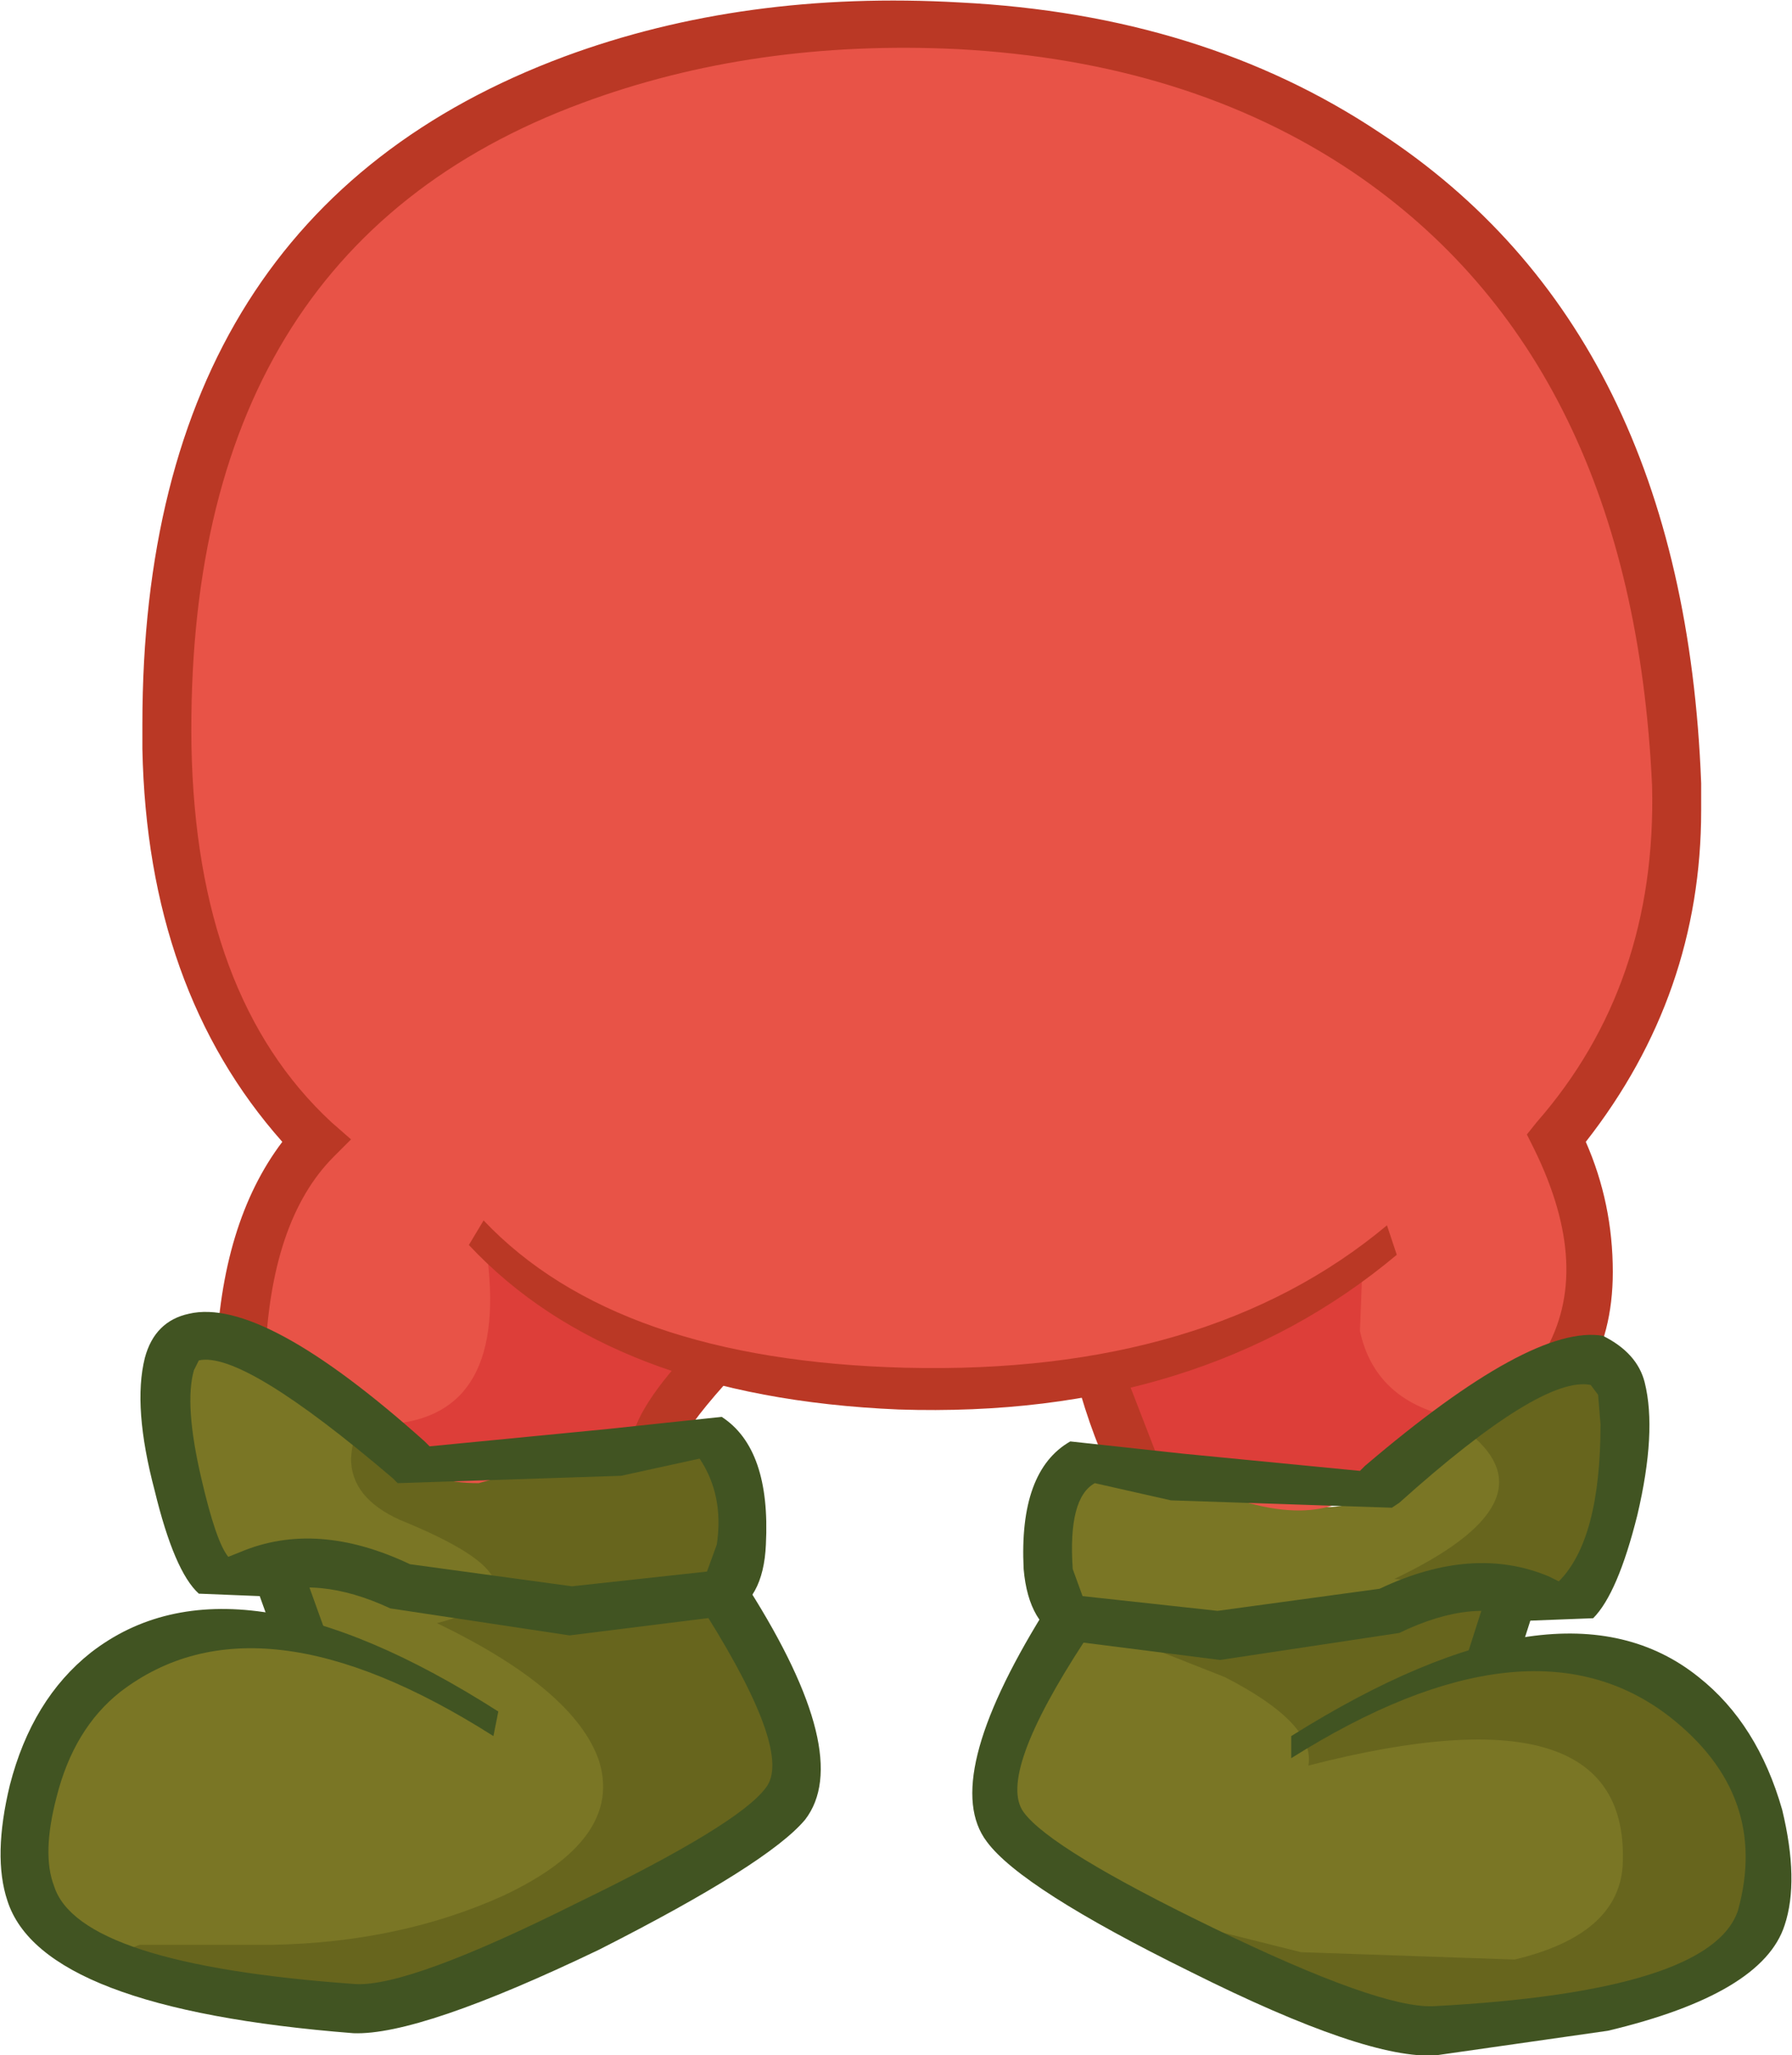<?xml version="1.0" encoding="UTF-8" standalone="no"?>
<svg xmlns:xlink="http://www.w3.org/1999/xlink" height="41.85px" width="36.5px" xmlns="http://www.w3.org/2000/svg">
  <g transform="matrix(1.0, 0.0, 0.0, 1.0, 0.0, 0.0)">
    <path d="M4.1 27.25 Q6.05 27.25 7.7 29.1 8.9 30.45 11.2 29.8 L14.6 29.6 Q15.05 31.8 14.75 32.5 16.8 35.85 15.8 36.75 L11.85 39.1 Q8.55 40.85 7.4 40.85 L3.5 40.2 Q0.85 39.45 0.4 38.4 -0.25 36.75 1.2 34.85 2.9 32.6 6.25 33.45 L5.7 32.1 Q4.75 32.75 4.1 31.65 3.55 30.75 3.45 29.05 3.4 27.25 4.1 27.25" fill="#7a7625" fill-rule="evenodd" stroke="none"/>
    <path d="M30.25 28.65 Q32.0 26.85 32.95 27.9 33.35 28.3 32.9 30.35 L32.15 32.65 30.55 32.5 30.3 33.75 31.85 33.75 Q33.6 33.85 34.45 34.4 35.4 34.95 35.75 36.7 36.05 38.1 35.8 39.1 35.65 39.8 33.05 40.65 L29.4 41.45 Q28.4 41.5 24.95 39.8 21.65 38.15 20.8 37.4 20.2 36.85 20.9 34.85 L21.75 32.95 Q21.25 32.15 21.45 31.1 21.6 30.15 22.1 29.9 22.5 29.7 24.25 29.9 25.95 30.15 26.45 30.5 27.6 31.3 30.25 28.65" fill="#7a7625" fill-rule="evenodd" stroke="none"/>
    <path d="M3.85 40.45 Q2.15 39.8 2.85 39.6 L5.55 39.6 Q8.15 39.55 10.25 38.6 12.7 37.45 12.2 35.85 11.7 34.4 8.9 33.05 11.6 32.35 8.15 30.95 7.15 30.5 7.15 29.7 7.2 28.9 7.65 29.1 9.05 29.8 10.1 29.85 L14.05 29.2 Q14.75 29.25 14.8 29.65 L14.9 30.6 Q15.15 31.3 14.75 32.7 L16.2 36.45 Q16.15 37.05 12.45 38.95 8.7 40.85 7.1 41.0 5.55 41.1 3.85 40.45" fill="#67651d" fill-rule="evenodd" stroke="none"/>
    <path d="M28.4 32.15 Q31.65 30.6 29.95 29.2 L31.2 28.4 Q32.5 27.65 32.85 27.95 33.25 28.35 32.85 30.4 32.4 32.45 31.9 32.5 L28.4 32.15" fill="#67651d" fill-rule="evenodd" stroke="none"/>
    <path d="M30.65 32.35 L30.4 33.85 31.9 33.9 Q33.6 34.05 34.45 34.7 36.05 35.85 35.75 38.9 35.7 39.7 33.6 40.5 31.6 41.25 29.7 41.3 27.25 41.4 23.65 39.4 22.55 38.75 23.3 38.95 L26.5 39.75 30.85 39.9 Q32.95 39.4 33.05 38.0 33.25 34.25 26.65 35.95 26.8 35.1 24.95 34.15 L23.05 33.4 27.05 33.15 30.65 32.35" fill="#67651d" fill-rule="evenodd" stroke="none"/>
    <path d="M15.6 0.5 Q26.0 -0.1 30.9 5.9 34.15 9.75 34.15 17.1 34.15 19.6 31.9 23.25 L31.8 23.75 Q32.5 25.3 32.1 27.75 L27.5 30.5 Q26.1 31.3 23.2 29.6 L22.6 27.95 16.95 28.25 14.3 27.7 13.15 29.4 11.2 29.8 9.75 30.2 Q8.75 30.2 8.4 29.75 7.75 28.9 5.3 27.35 4.6 26.9 5.45 25.05 L6.45 23.25 Q0.65 14.6 5.2 7.2 9.1 0.85 15.6 0.5" fill="#e85347" fill-rule="evenodd" stroke="none"/>
    <path d="M7.9 29.0 Q10.4 28.85 9.9 25.4 L14.3 27.7 13.55 28.95 Q12.75 29.5 10.85 29.75 9.65 29.9 8.65 29.45 L7.9 29.0" fill="#dd3e39" fill-rule="evenodd" stroke="none"/>
    <path d="M29.55 28.85 Q28.4 30.3 27.3 30.5 24.95 30.8 23.25 29.5 L22.7 27.85 27.75 25.8 27.7 27.1 Q28.0 28.5 29.55 28.85" fill="#dd3e39" fill-rule="evenodd" stroke="none"/>
    <path d="M9.55 25.35 L9.85 24.85 Q12.55 27.7 18.45 27.85 24.6 28.0 28.25 24.95 L28.45 25.55 Q24.45 28.9 18.3 28.7 12.45 28.45 9.55 25.35" fill="#ba3825" fill-rule="evenodd" stroke="none"/>
    <path d="M22.0 28.35 L22.95 28.05 23.55 29.6 22.8 30.25 Q22.4 29.7 22.0 28.35" fill="#ba3825" fill-rule="evenodd" stroke="none"/>
    <path d="M12.85 29.5 Q12.85 28.8 14.0 27.55 L14.75 28.2 Q13.95 29.1 13.85 29.45 L12.85 29.5" fill="#ba3825" fill-rule="evenodd" stroke="none"/>
    <path d="M11.5 1.15 Q15.15 -0.2 19.55 0.05 24.5 0.3 28.1 2.7 34.3 6.75 34.65 15.95 L34.65 16.5 Q34.65 20.25 32.3 23.25 32.85 24.5 32.85 25.9 32.85 27.15 32.3 28.05 L31.45 27.55 Q32.45 25.85 31.25 23.4 L31.1 23.1 31.3 22.85 Q33.75 20.05 33.65 16.0 33.25 7.35 27.55 3.5 24.2 1.25 19.5 1.0 15.35 0.8 11.85 2.1 3.75 5.1 3.9 15.2 4.0 20.3 6.75 22.85 L7.15 23.2 6.8 23.55 Q5.5 24.85 5.4 27.7 L4.4 27.7 Q4.5 24.9 5.75 23.25 3.0 20.15 2.9 15.25 L2.9 14.75 Q2.9 4.35 11.5 1.15" fill="#ba3825" fill-rule="evenodd" stroke="none"/>
    <path d="M5.3 32.5 L4.05 32.45 Q3.55 32.0 3.15 30.35 2.7 28.65 2.95 27.65 3.15 26.9 3.85 26.75 5.35 26.4 8.65 29.35 L8.75 29.45 12.35 29.1 14.7 28.85 Q15.7 29.5 15.6 31.45 15.55 32.6 14.8 32.9 L11.6 33.3 7.95 32.75 Q6.45 32.05 5.3 32.5 M3.95 27.9 Q3.75 28.6 4.1 30.1 4.4 31.4 4.65 31.7 L4.9 31.6 Q6.45 30.95 8.35 31.85 L11.65 32.3 14.4 32.0 14.6 31.45 Q14.75 30.45 14.25 29.7 L12.65 30.05 8.1 30.2 8.0 30.1 Q4.95 27.5 4.05 27.7 L3.95 27.9" fill="#415422" fill-rule="evenodd" stroke="none"/>
    <path d="M0.15 38.7 Q-0.15 37.8 0.2 36.35 0.65 34.6 1.85 33.65 4.75 31.4 10.15 34.85 L10.05 35.35 Q5.25 32.3 2.45 34.45 1.5 35.2 1.15 36.6 0.85 37.75 1.1 38.4 1.6 40.0 7.25 40.4 8.35 40.45 11.75 38.75 15.05 37.15 15.6 36.4 16.15 35.7 14.4 32.9 L15.25 32.35 Q17.4 35.75 16.4 37.05 15.65 37.95 12.2 39.7 8.55 41.45 7.2 41.4 0.85 40.9 0.15 38.7" fill="#415422" fill-rule="evenodd" stroke="none"/>
    <path d="M5.2 32.25 L6.15 31.9 6.6 33.15 5.65 33.5 5.2 32.25" fill="#415422" fill-rule="evenodd" stroke="none"/>
    <path d="M32.65 27.2 Q33.35 27.55 33.5 28.15 33.75 29.15 33.35 30.85 32.95 32.45 32.45 32.95 L31.15 33.0 Q30.05 32.5 28.5 33.25 L24.85 33.8 21.7 33.4 Q20.95 33.1 20.85 31.95 20.75 29.95 21.8 29.35 L24.1 29.6 27.7 29.95 27.8 29.85 Q31.2 26.95 32.65 27.2 M32.6 29.0 L32.55 28.4 32.4 28.2 Q31.4 28.0 28.5 30.6 L28.35 30.7 23.85 30.55 22.3 30.2 Q21.75 30.5 21.85 31.95 L22.05 32.5 24.8 32.8 28.1 32.35 Q30.0 31.45 31.55 32.1 L31.75 32.2 Q32.6 31.35 32.6 29.0" fill="#415422" fill-rule="evenodd" stroke="none"/>
    <path d="M29.2 40.85 Q34.85 40.55 35.4 38.9 36.05 36.55 34.0 34.95 31.15 32.75 26.3 35.8 L26.3 35.35 Q31.8 31.9 34.6 34.15 35.8 35.1 36.3 36.85 36.65 38.3 36.35 39.2 35.9 40.6 32.75 41.35 L29.25 41.85 Q27.85 41.95 24.25 40.15 20.8 38.45 20.1 37.5 19.15 36.25 21.25 32.85 L22.1 33.4 Q20.3 36.15 20.85 36.9 21.4 37.65 24.7 39.25 28.1 40.9 29.2 40.85" fill="#415422" fill-rule="evenodd" stroke="none"/>
    <path d="M29.9 33.65 L30.3 32.4 31.25 32.75 30.85 34.0 29.9 33.65" fill="#415422" fill-rule="evenodd" stroke="none"/>
  </g>
</svg>
